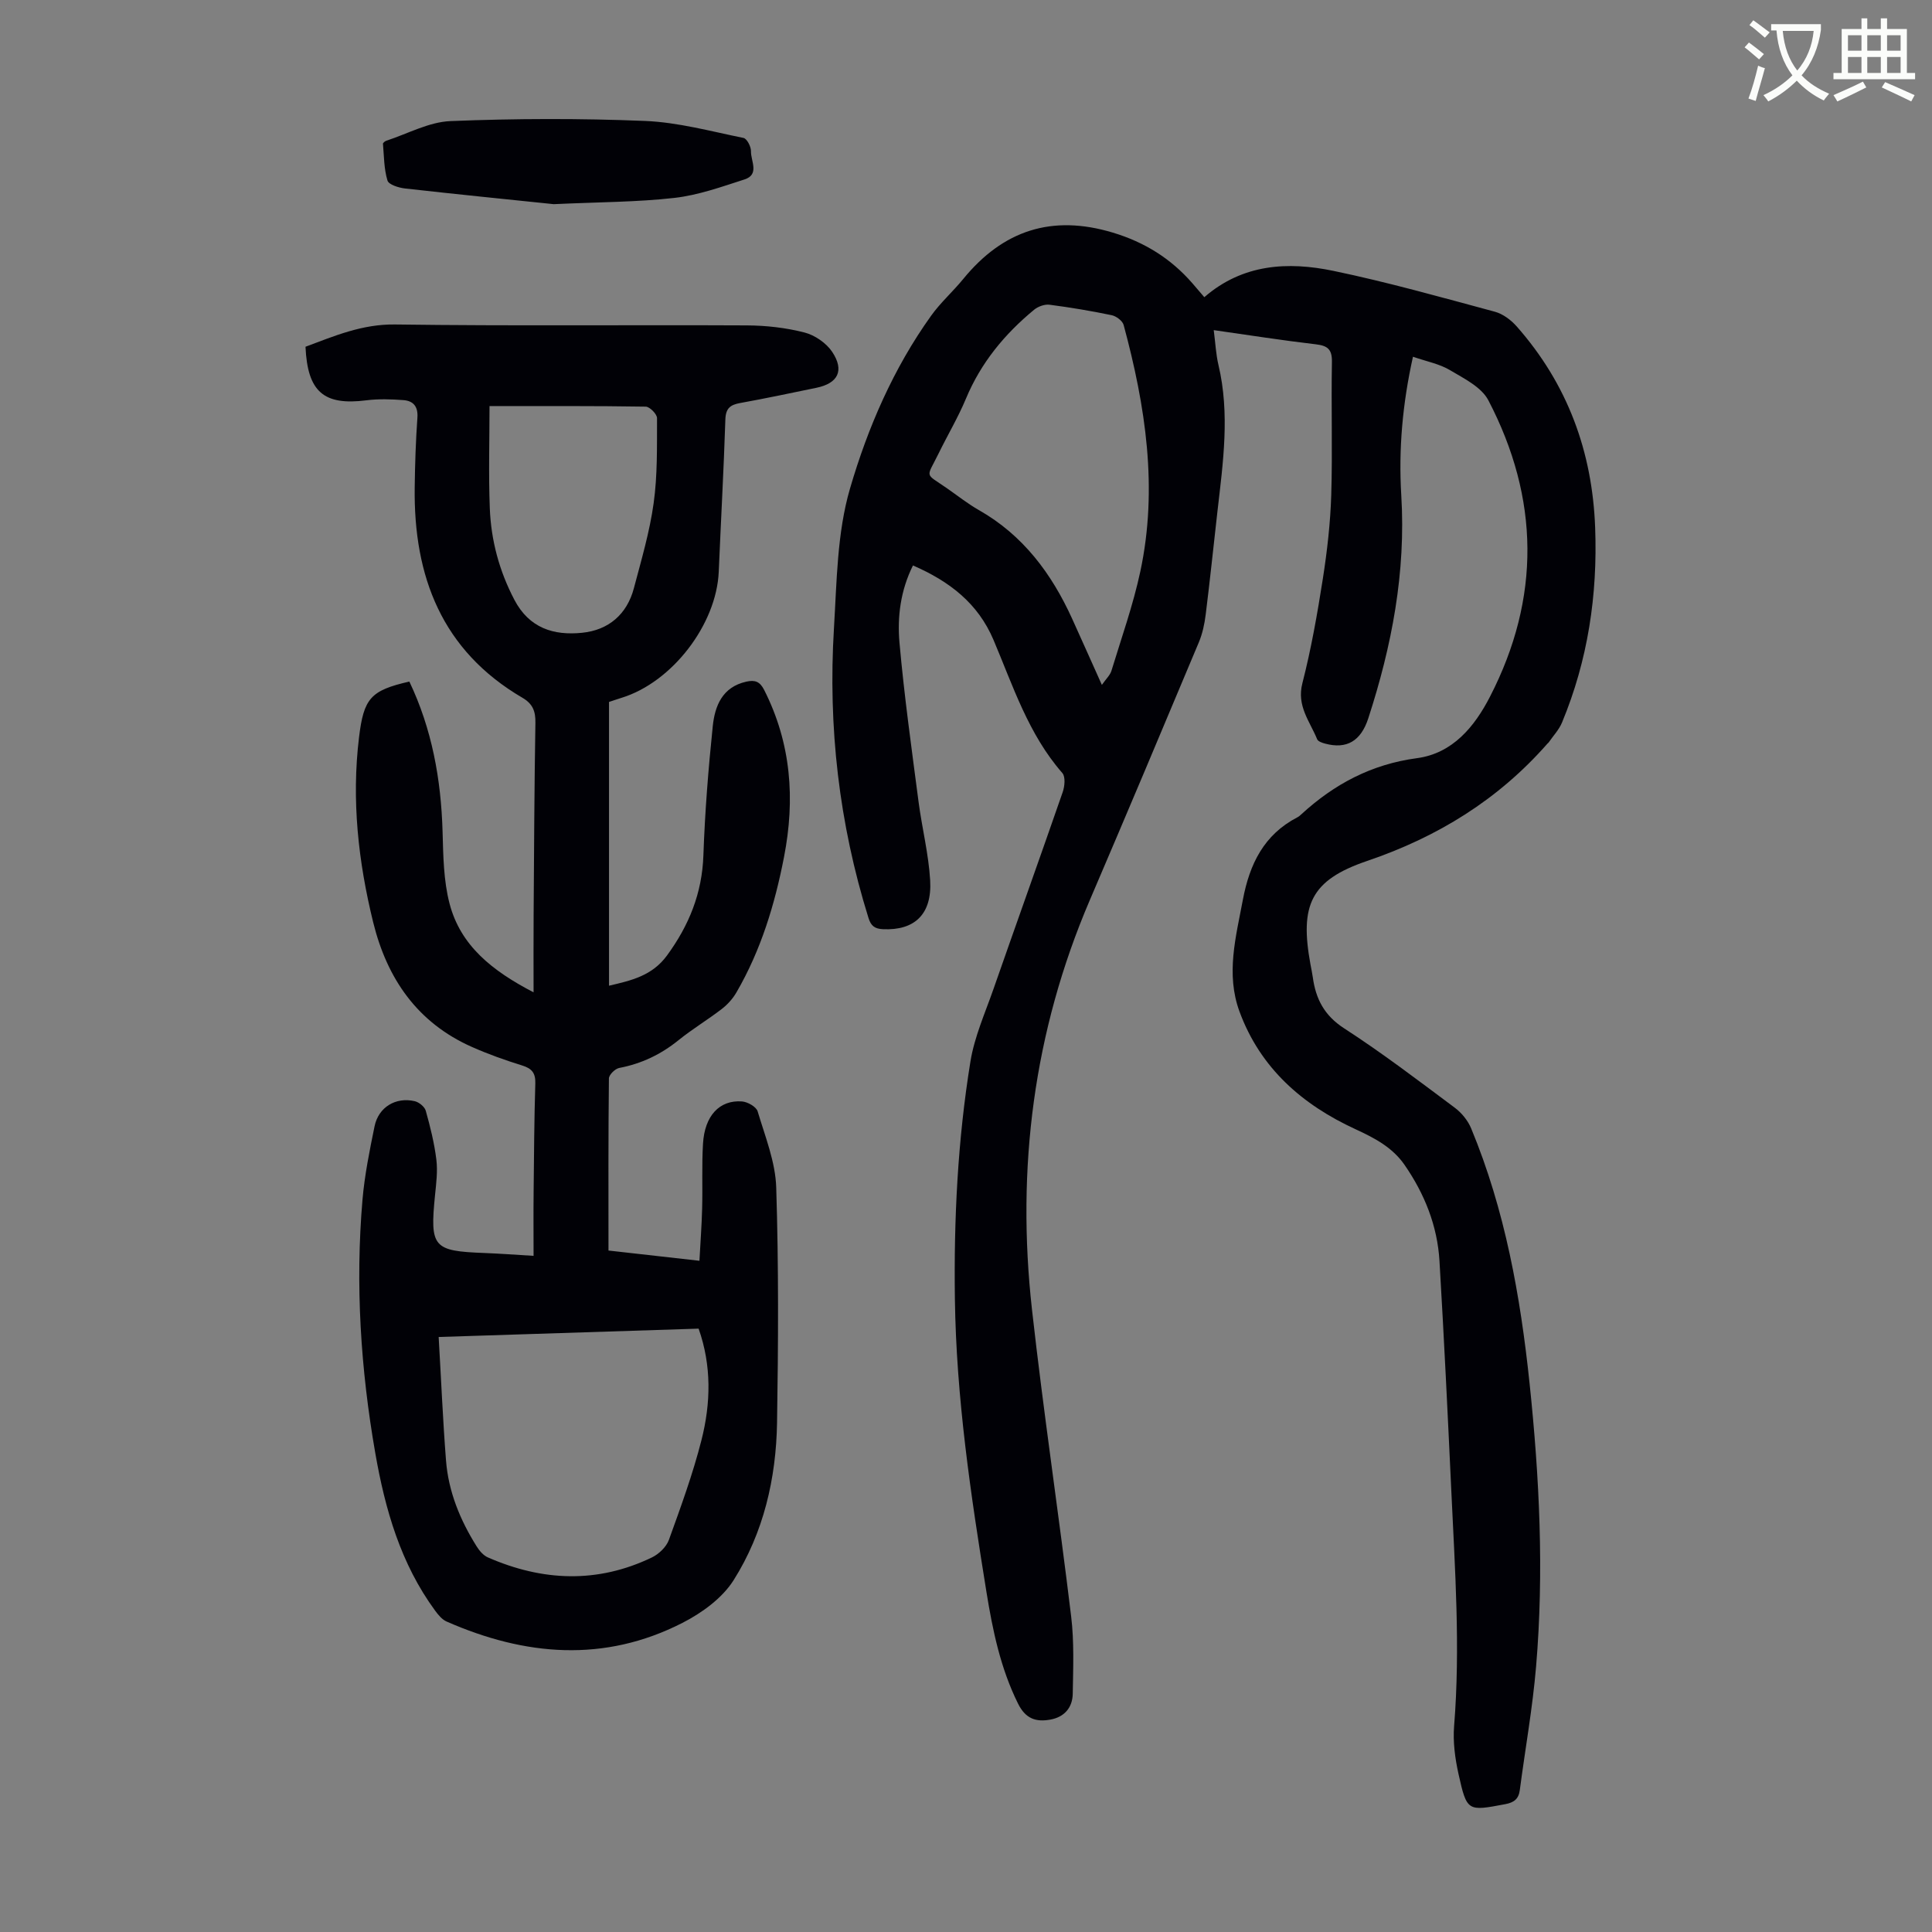 <svg enable-background="new 0 0 400 400" viewBox="0 0 400 400" xmlns="http://www.w3.org/2000/svg"><rect x="0" y="0" width="400" height="400" fill="#808080" stroke="none"/><path d="m362.1 8.8c1.1.8 2.1 1.6 3.1 2.4l-1 1.1c-1.3-1.1-2.3-2-3-2.5zm1.9 4.8c.5.2.9.4 1.4.5-.6 2.3-1.3 4.5-1.9 6.8l-1.5-.5c.8-2.1 1.4-4.3 2-6.8zm-1-9.4c1.3.9 2.4 1.8 3.4 2.5l-1 1.1c-1.4-1.2-2.4-2.1-3.2-2.6zm3.7 2.2v-1.4h10.3v1.2c-.5 3.6-1.8 6.8-4 9.4 1.5 1.6 3.4 2.8 5.7 3.8-.3.4-.7.8-1.1 1.4-2.3-1.1-4.1-2.5-5.6-4.1-1.6 1.6-3.6 3.1-5.9 4.3-.3-.5-.7-.9-1-1.3 2.4-1.1 4.4-2.5 6-4.1-1.9-2.5-3-5.6-3.3-9.3h-1.1zm8.8 0h-6.4c.3 3.3 1.3 6 3 8.2 2-2.3 3.1-5.1 3.4-8.2z" fill="#fbfcfa"/><path d="m385.3 3.8h1.3v2.2h2.8v-2.2h1.3v2.2h4.1v9.1h1.7v1.3h-16.9v-1.3h1.7v-9.1h4.1v-2.2zm.4 13.1.7 1.2c-1.8.9-3.8 1.9-6 2.9-.2-.4-.5-.8-.8-1.3 2.3-1 4.3-1.9 6.1-2.8zm-3.1-6.4h2.8v-3.2h-2.8zm0 4.6h2.8v-3.3h-2.8zm4-4.6h2.8v-3.2h-2.8zm0 4.6h2.8v-3.3h-2.8zm3.7 1.9c2.1.9 4.1 1.8 6.1 2.7l-.7 1.3c-2.2-1.1-4.2-2-6.1-2.9zm3.2-9.7h-2.8v3.2h2.8zm-2.8 7.8h2.8v-3.3h-2.8z" fill="#fbfcfa"/><g fill="#010106"><path d="m292.54 73.86c-2.17 9.75-3 19.19-2.42 28.7.97 15.89-1.95 31.17-6.83 46.16-1.54 4.74-4.5 6.43-8.93 5.24-.61-.16-1.47-.45-1.66-.91-1.51-3.71-4.27-6.88-3.06-11.58 1.83-7.13 3.11-14.42 4.25-21.71.89-5.71 1.55-11.5 1.73-17.27.28-9.17-.03-18.36.14-27.53.05-2.66-.89-3.39-3.37-3.68-6.87-.8-13.71-1.88-21.1-2.93.35 2.66.45 4.97.97 7.18 2.41 10.14.96 20.23-.2 30.34-.81 7.11-1.54 14.23-2.43 21.34-.24 1.96-.67 3.98-1.43 5.79-7.47 17.82-14.97 35.63-22.58 53.39-11.64 27.18-15.22 55.53-11.96 84.73 2.37 21.21 5.55 42.34 8.11 63.53.64 5.28.42 10.69.33 16.03-.05 2.86-1.73 4.83-4.66 5.35-2.99.53-5.12-.18-6.68-3.34-3.63-7.34-5.24-15.14-6.53-23.11-3.25-20.11-6.25-40.22-6.53-60.65-.23-16.49.58-32.91 3.22-49.17.83-5.11 3.03-10.02 4.76-14.97 4.75-13.61 9.62-27.17 14.34-40.79.42-1.2.6-3.18-.07-3.95-7.03-8.03-10.21-18.02-14.25-27.55-3.24-7.64-9.15-12.15-16.68-15.43-2.57 5.16-3.27 10.63-2.79 16.01.98 11.01 2.52 21.97 3.95 32.94.71 5.42 2.08 10.79 2.4 16.23.42 7.05-3.24 10.43-9.77 10.13-1.71-.08-2.49-.68-3-2.33-6.1-19.55-8.39-39.58-7.15-59.97.59-9.7.64-19.74 3.32-28.92 3.69-12.64 9.01-24.93 16.81-35.81 1.94-2.71 4.5-4.98 6.63-7.58 8.22-10.07 18.34-13.42 30.98-9.61 6.57 1.98 11.98 5.35 16.43 10.44.8.92 1.59 1.85 2.51 2.93 7.96-6.91 17.31-7.41 26.73-5.45 11.24 2.34 22.33 5.47 33.43 8.46 1.69.46 3.38 1.74 4.56 3.09 10.46 11.88 15.62 25.85 16.2 41.63.52 13.94-1.5 27.43-6.87 40.35-.62 1.49-1.82 2.74-2.75 4.1-.06.09-.17.15-.24.23-10.18 11.6-22.7 19.33-37.35 24.31-11.72 3.98-13.98 9.16-11.73 21.43.16.88.36 1.75.48 2.64.61 4.48 2.37 7.92 6.48 10.58 7.88 5.1 15.37 10.81 22.9 16.43 1.43 1.06 2.73 2.66 3.41 4.3 7.01 16.89 10.19 34.7 12.09 52.76 2.05 19.5 3.01 39.07 1.35 58.64-.72 8.56-2.25 17.05-3.37 25.58-.24 1.85-1.2 2.58-3 2.92-7.82 1.48-7.95 1.56-9.69-6.24-.72-3.24-1.18-6.68-.91-9.97 1.31-16.24.17-32.43-.58-48.63-.74-15.87-1.51-31.74-2.45-47.6-.43-7.3-3.09-13.92-7.23-19.91-2.51-3.63-6.2-5.56-10.14-7.38-11.03-5.07-19.73-12.65-24.04-24.38-2.85-7.76-.75-15.41.7-23.12 1.39-7.39 4.35-13.49 11.3-17.09.29-.15.56-.38.8-.61 6.82-6.27 14.56-10.38 23.95-11.63 7.4-.99 11.93-6.54 15.11-12.72 10.53-20.44 10.26-41.07-.33-61.37-1.43-2.74-5.04-4.52-7.94-6.24-2.14-1.29-4.77-1.78-7.67-2.78zm-64.41 67.94c.87-1.25 1.7-2 1.98-2.92 2.08-6.83 4.49-13.6 5.98-20.56 3.7-17.28 1.08-34.26-3.45-51.03-.23-.86-1.52-1.83-2.47-2.03-4.26-.89-8.57-1.61-12.88-2.17-1.01-.13-2.36.36-3.18 1.03-6.11 5.04-11.02 10.98-14.11 18.39-1.63 3.91-3.82 7.58-5.68 11.39-2.55 5.22-2.97 3.92 1.71 7.17 2.2 1.53 4.32 3.22 6.64 4.54 9.15 5.2 15.05 13.14 19.31 22.5 1.98 4.36 3.91 8.71 6.15 13.69z"/><path d="m110.47 260.01c0-4.7-.04-8.93.01-13.17.08-7.5.12-15 .35-22.49.07-2.19-.7-3.13-2.74-3.76-3.51-1.09-7-2.33-10.36-3.82-11.31-5.01-17.59-14.13-20.47-25.83-3.09-12.58-4.5-25.31-2.93-38.26.98-8.1 2.38-9.73 10.42-11.57 4.68 9.81 6.57 20.24 6.88 31.08.14 4.99.2 10.14 1.45 14.91 2.27 8.68 8.8 13.89 17.39 18.35 0-5.74-.03-10.81.01-15.87.09-13.32.15-26.64.37-39.95.04-2.38-.55-3.91-2.68-5.16-16.7-9.76-22.56-25.14-22.31-43.59.06-4.81.22-9.62.56-14.42.16-2.31-.86-3.47-2.9-3.62-2.54-.19-5.15-.28-7.66.04-8.81 1.12-12.19-1.73-12.61-11.09 5.96-2.22 11.71-4.7 18.52-4.61 24.28.33 48.58.07 72.86.19 3.99.02 8.08.48 11.93 1.47 2.15.55 4.53 2.19 5.75 4.03 2.56 3.87 1.18 6.5-3.29 7.42-5.25 1.08-10.5 2.2-15.77 3.15-2.04.37-2.99 1.07-3.07 3.39-.34 10.51-.93 21.02-1.37 31.52-.46 10.93-9.65 22.9-20.11 26.12-.85.26-1.69.56-2.61.86v58.75c4.62-1.08 8.91-2.04 12-6.25 4.57-6.25 7.27-12.9 7.54-20.73.31-8.93 1.02-17.87 1.94-26.76.44-4.19 1.97-8.1 6.94-9.21 1.79-.4 2.81-.04 3.7 1.71 5.6 11.06 6.45 22.6 4.11 34.61-1.91 9.84-4.79 19.3-9.84 28-.75 1.3-1.83 2.51-3.02 3.43-2.92 2.25-6.11 4.16-8.98 6.48-3.65 2.95-7.67 4.87-12.28 5.75-.85.16-2.12 1.41-2.13 2.17-.14 11.74-.09 23.48-.09 35.63 6.22.7 12.28 1.38 18.83 2.12.2-3.76.47-7.29.56-10.82.12-4.47-.09-8.96.18-13.43.34-5.77 3.41-9.08 8.06-8.74 1.16.08 2.96 1.1 3.25 2.05 1.55 5.2 3.69 10.48 3.85 15.79.51 16.21.43 32.45.17 48.67-.19 11.56-2.79 22.77-8.98 32.59-2.35 3.73-6.57 6.8-10.61 8.86-16.2 8.28-32.61 6.85-48.83-.28-.94-.41-1.73-1.38-2.37-2.25-7.14-9.72-10.36-20.98-12.39-32.61-3.03-17.37-4.16-34.88-2.65-52.48.44-5.1 1.47-10.17 2.5-15.2.81-3.95 4.38-6.11 8.32-5.19.89.21 2.05 1.15 2.28 1.98.93 3.31 1.77 6.69 2.19 10.09.3 2.41-.02 4.92-.27 7.36-1.08 10.82-.42 11.6 10.22 12 3.12.12 6.22.35 10.18.59zm-19.65 16.8c.52 8.88.87 17.22 1.52 25.55.5 6.46 2.92 12.35 6.35 17.81.56.9 1.38 1.86 2.31 2.27 11.31 4.95 22.69 5.44 33.97.01 1.45-.7 2.99-2.17 3.52-3.64 2.46-6.81 4.96-13.64 6.74-20.65 1.94-7.63 2.12-15.41-.59-23.08-17.8.57-35.4 1.14-53.82 1.73zm10.53-192.73c0 6.92-.22 14.06.06 21.17.26 6.64 1.95 12.95 5.09 18.94 3.09 5.89 8.17 7.42 14.02 6.82 5.45-.55 9.28-3.79 10.72-9.23 1.54-5.83 3.27-11.66 4.09-17.6.81-5.8.68-11.74.7-17.62 0-.82-1.51-2.36-2.34-2.37-10.61-.17-21.22-.11-32.34-.11z"/><path d="m114.64 42.27c-9.26-.96-20.03-2.04-30.8-3.25-1.3-.15-3.37-.79-3.62-1.65-.73-2.41-.71-5.05-.93-7.6-.02-.2.42-.54.71-.64 4.42-1.44 8.8-3.88 13.27-4.06 13.41-.54 26.87-.58 40.28-.03 6.84.28 13.63 2.15 20.39 3.52.7.14 1.57 1.81 1.54 2.76-.05 1.99 1.83 4.81-1.34 5.83-4.75 1.53-9.57 3.26-14.48 3.82-7.75.88-15.61.86-25.02 1.3z"/></g></svg>